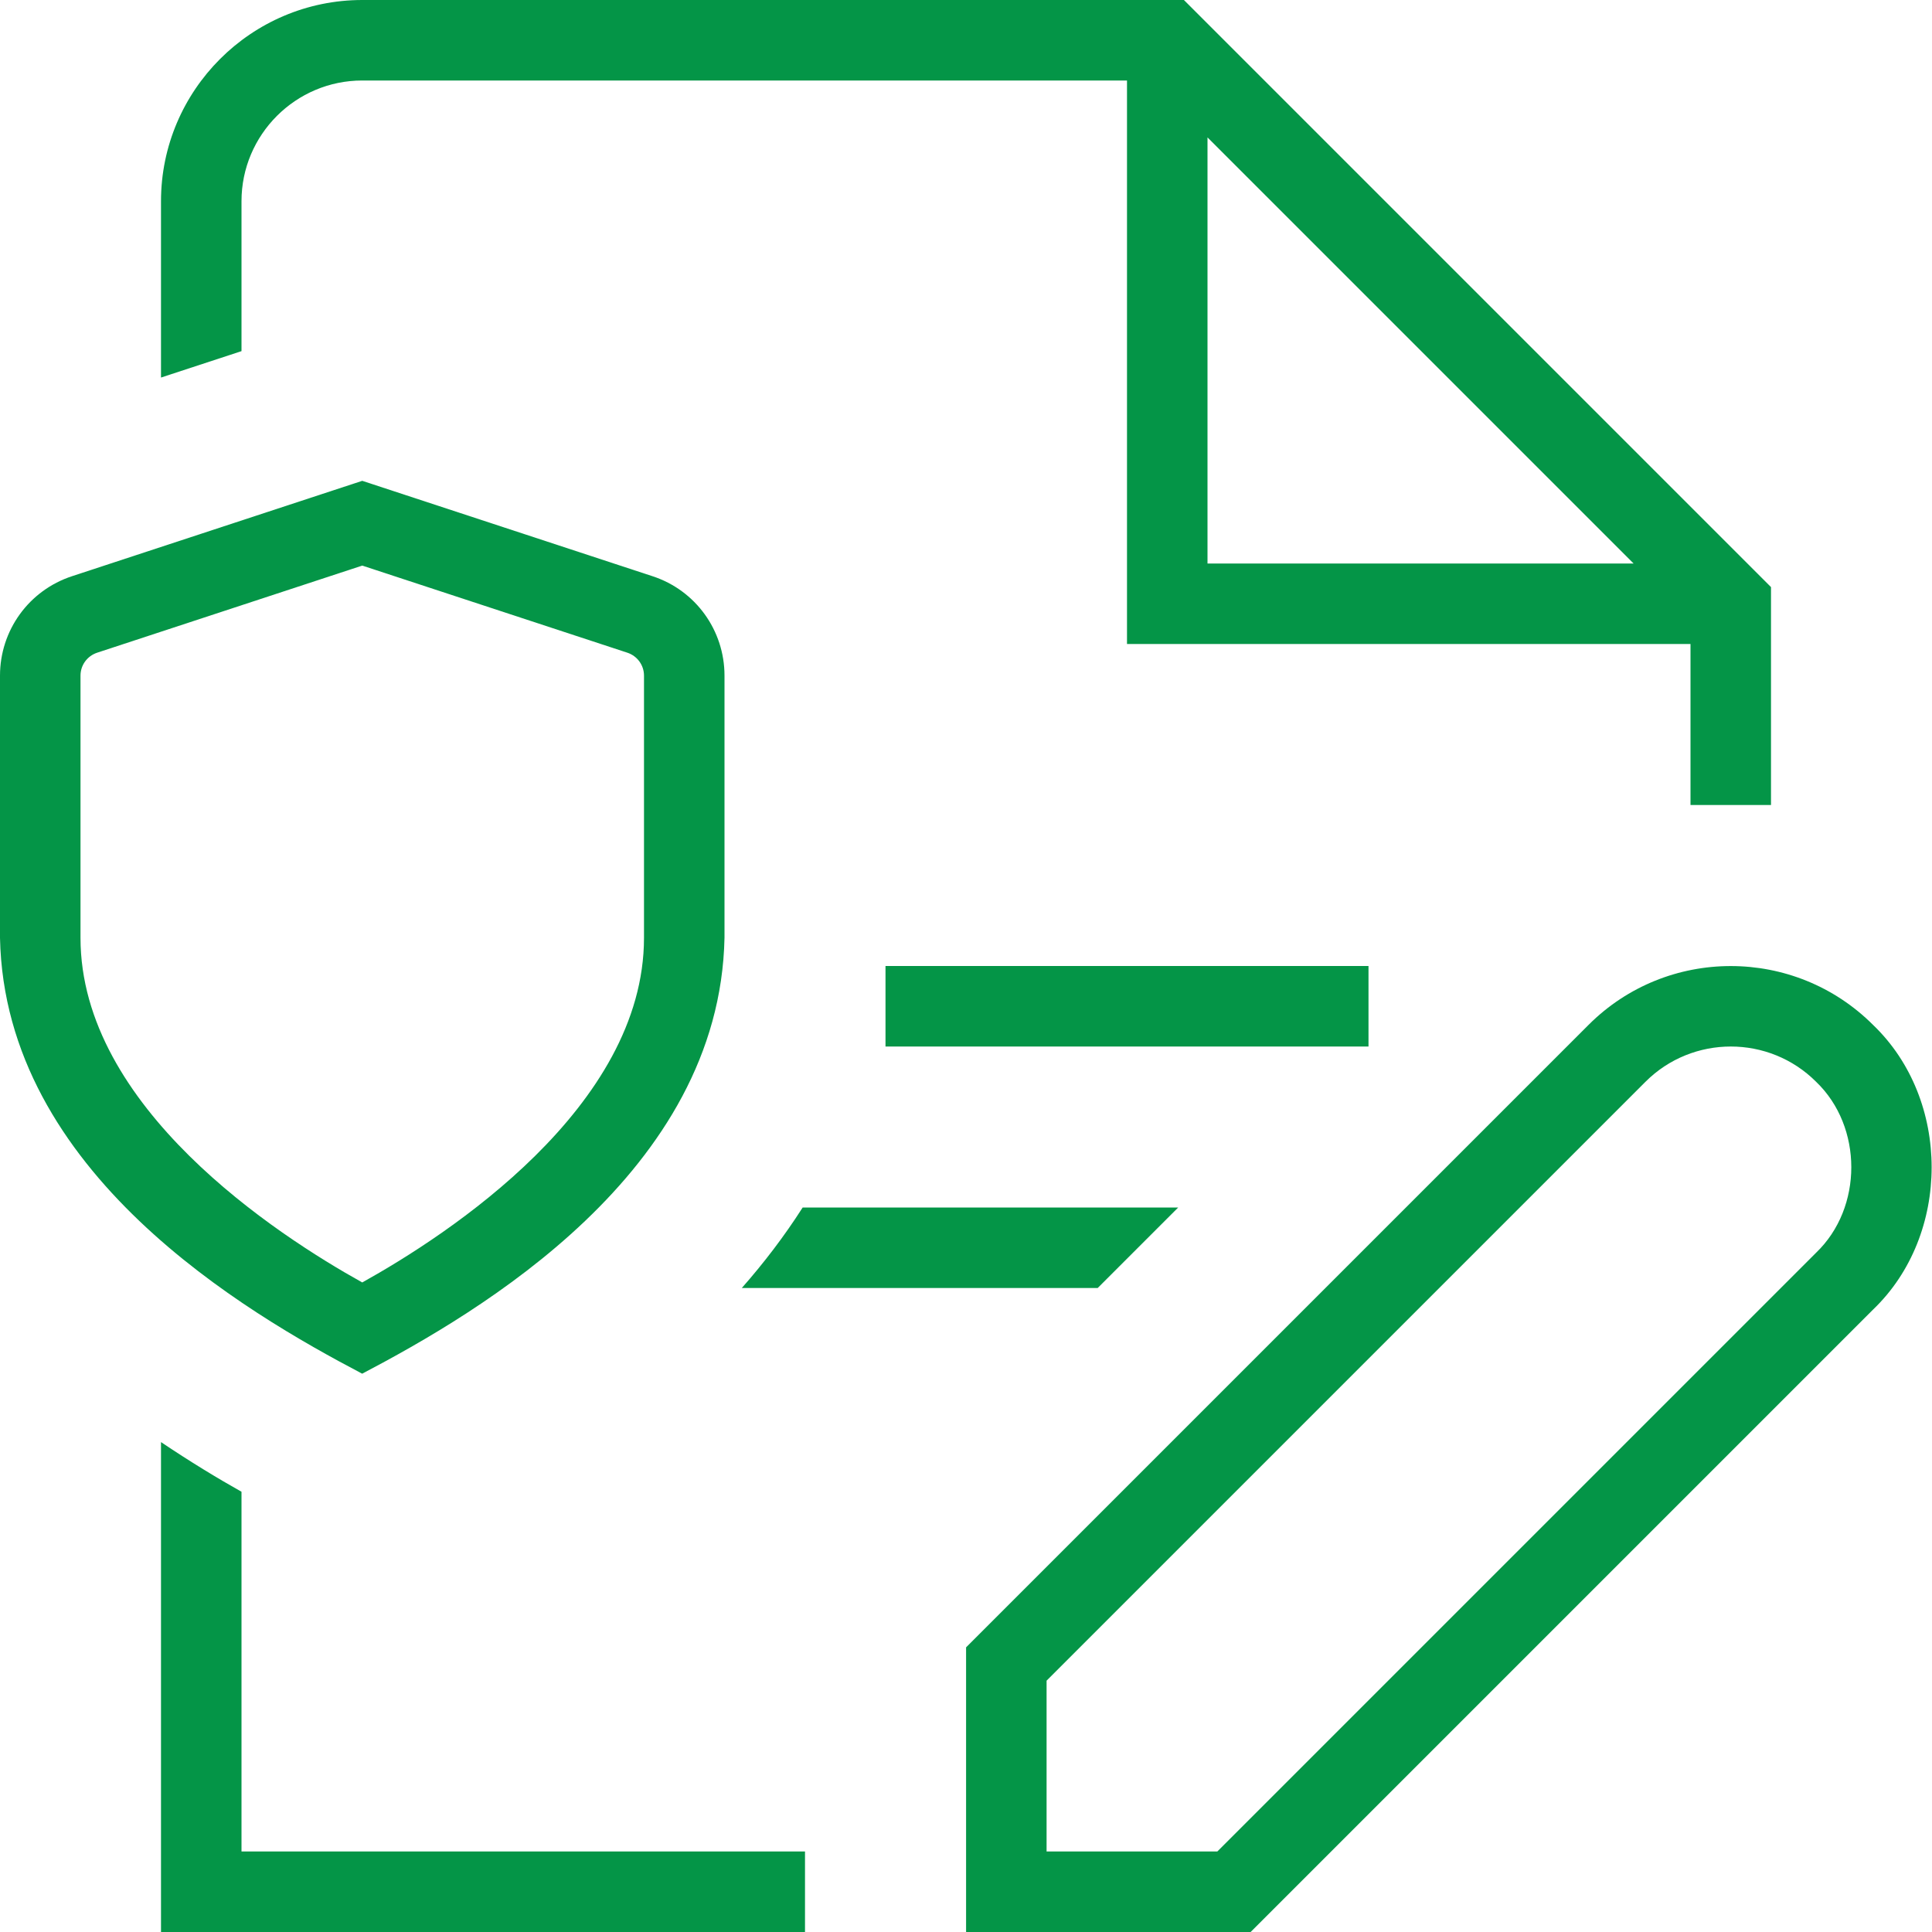 <svg width="24" height="24" viewBox="0 0 24 24" fill="none" xmlns="http://www.w3.org/2000/svg">
<path d="M3 2.5C3 1.673 3.673 1 4.5 1H14V8H21V10H22V7.293L14.707 0H4.5C3.122 0 2 1.122 2 2.5V4.69L3 4.362V2.5ZM15 1.707L20.293 7H15V1.707ZM9.971 15H14.636L13.636 16H9.215C9.488 15.69 9.743 15.357 9.971 15ZM23.268 12.732C22.294 11.758 20.708 11.756 19.733 12.732L12.001 20.464V24H15.536L23.268 16.268C24.238 15.339 24.238 13.661 23.268 12.732ZM22.561 15.561L15.122 23H13.001V20.878L20.44 13.439C21.024 12.854 21.977 12.854 22.561 13.439C23.143 13.997 23.143 15.003 22.561 15.561ZM3 23H10V24H2V17.914C2.361 18.157 2.704 18.365 3 18.531V23ZM4.5 17.064C5.941 16.307 8.942 14.567 9 11.649V8.393C9 7.83 8.641 7.333 8.106 7.158L4.5 5.973L0.894 7.158C0.359 7.334 0 7.83 0 8.393V11.65C0.059 14.568 3.058 16.307 4.5 17.065V17.064ZM1 11.65V8.393C1 8.263 1.083 8.149 1.207 8.108L4.5 7.026L7.793 8.108C7.917 8.149 8 8.263 8 8.393V11.649C8 13.755 5.561 15.341 4.5 15.931C3.439 15.341 1 13.756 1 11.65ZM17 13H11V12H17V13Z" fill="#049547"/>
</svg>
